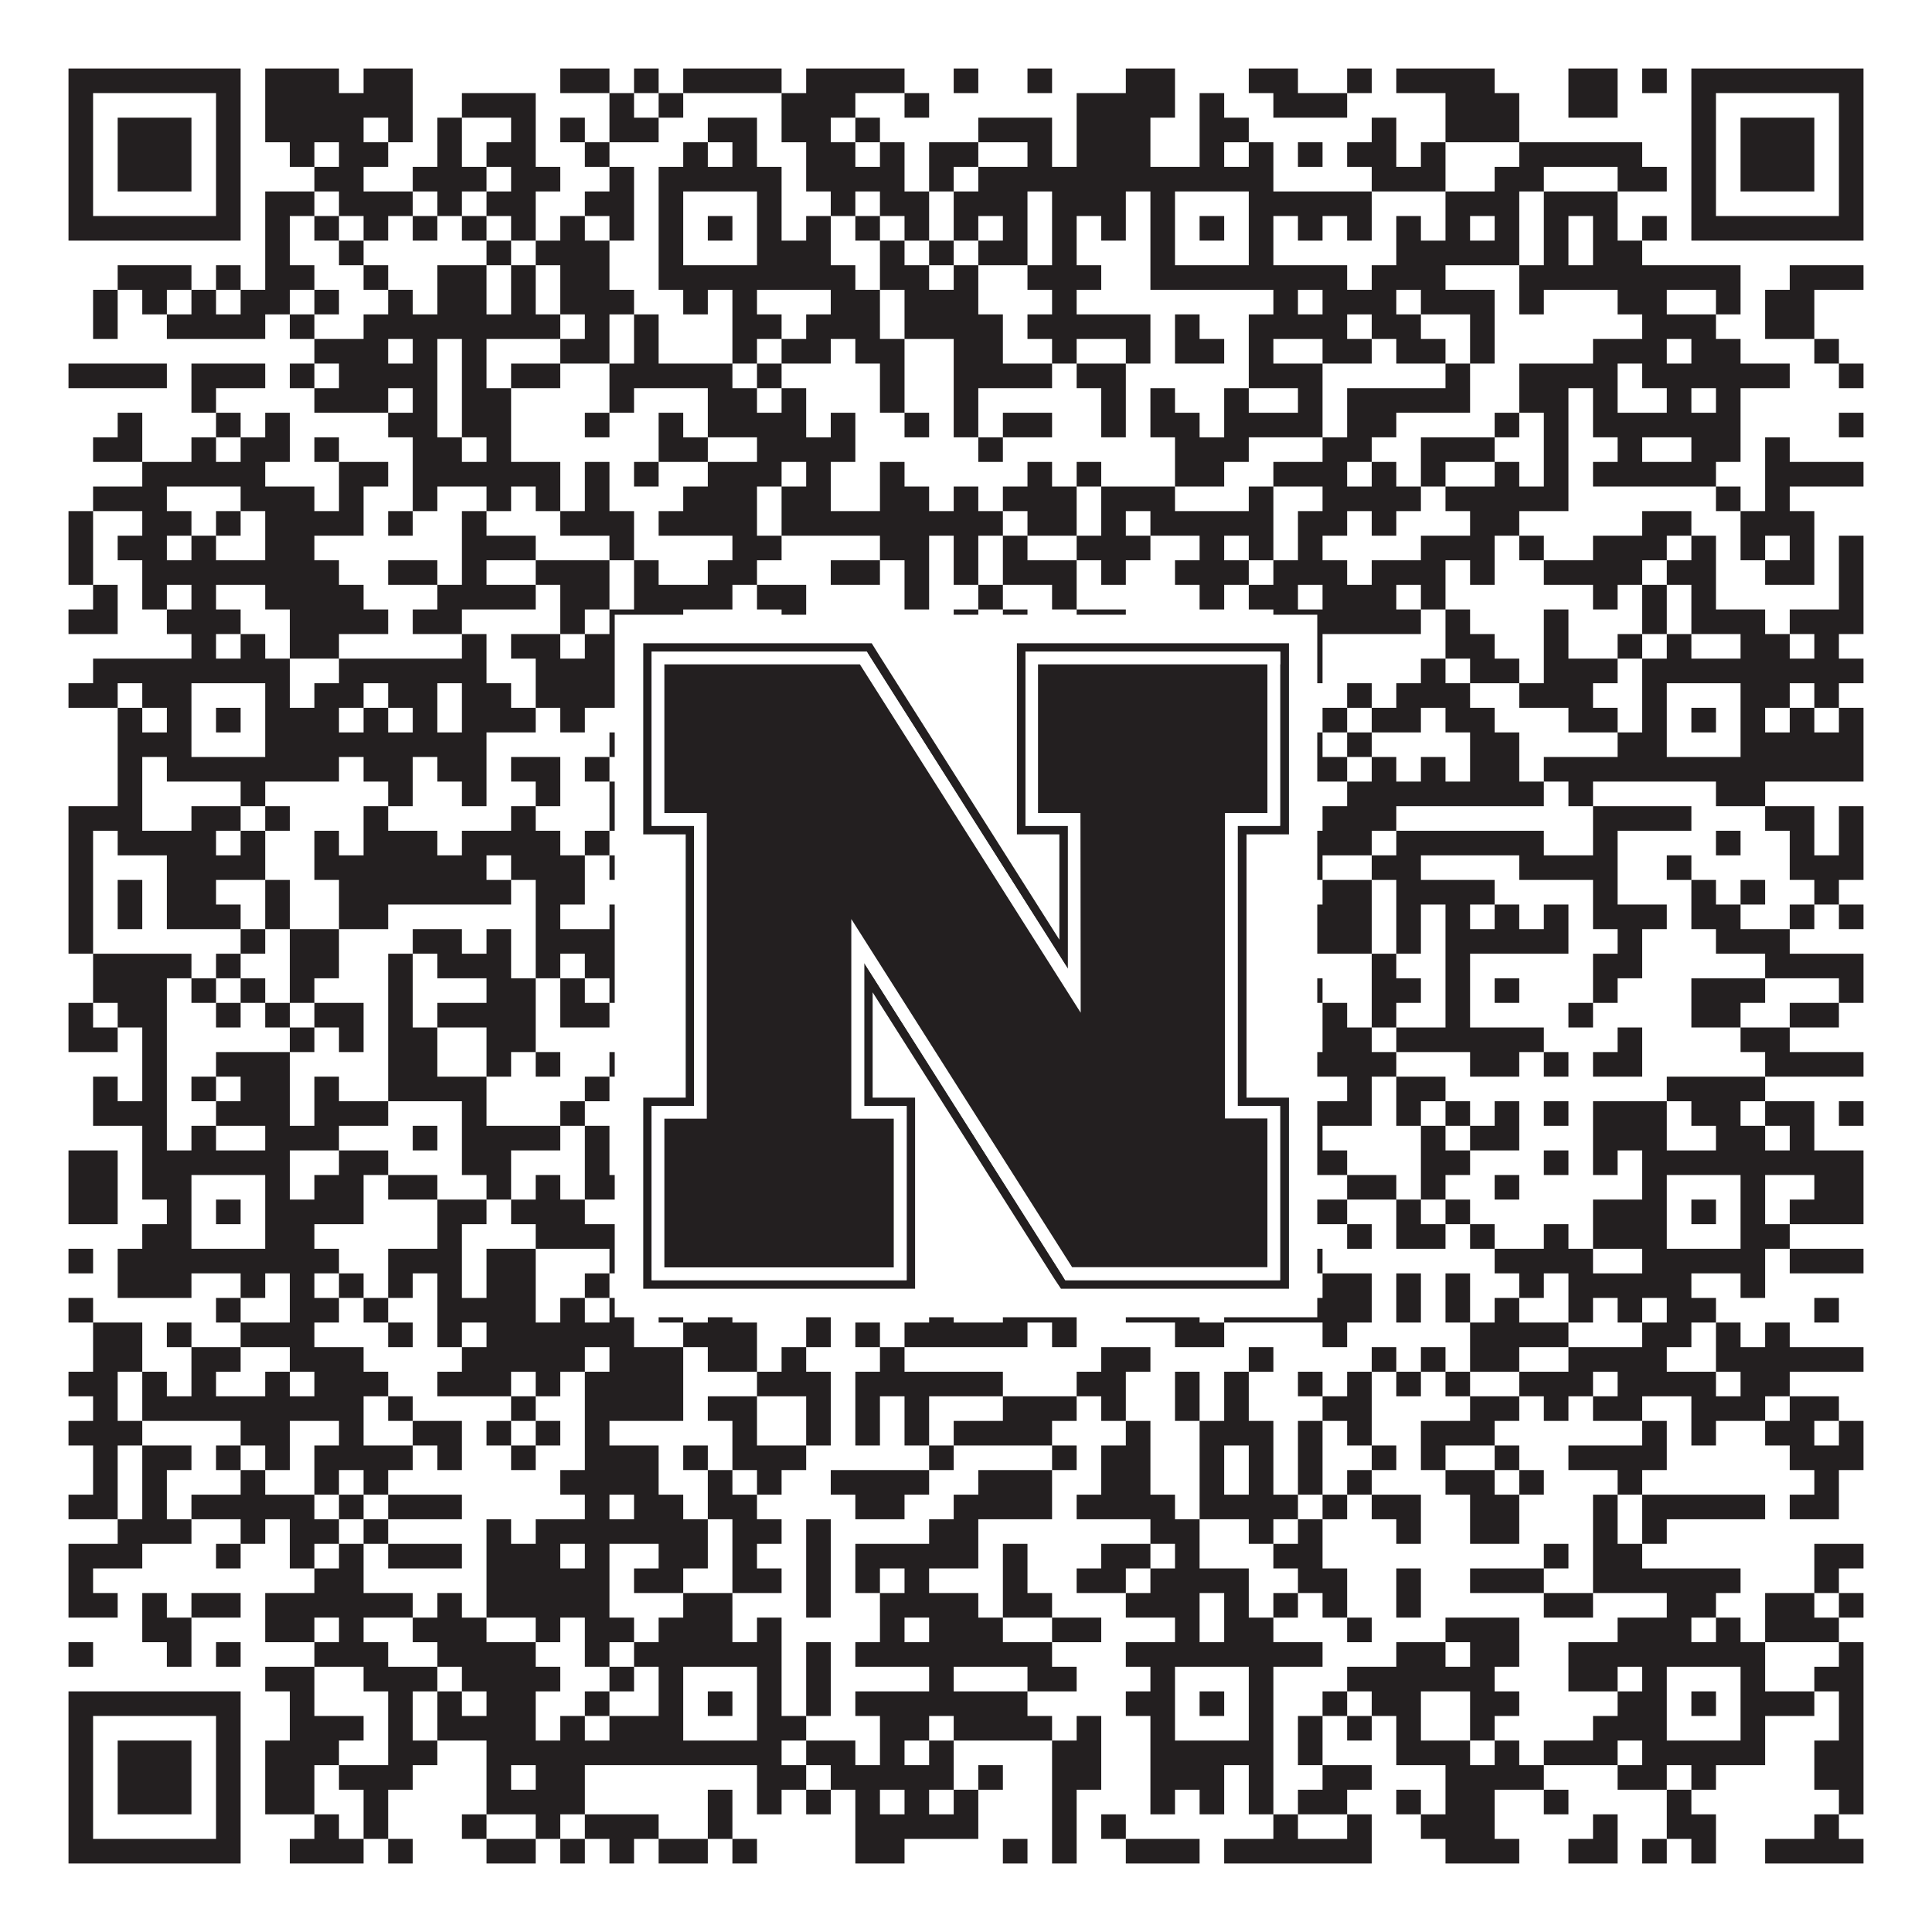 <?xml version="1.0"?>
<svg xmlns="http://www.w3.org/2000/svg" xmlns:xlink="http://www.w3.org/1999/xlink" version="1.1" width="1100px" height="1100px" viewBox="0 0 1100 1100"><rect x="0" y="0" width="1100" height="1100" fill="#ffffff" fill-opacity="1"/><path fill="#231f20" fill-opacity="1" d="M39,39L137,39L137,53L39,53ZM151,39L193,39L193,53L151,53ZM207,39L235,39L235,53L207,53ZM319,39L347,39L347,53L319,53ZM361,39L375,39L375,53L361,53ZM389,39L445,39L445,53L389,53ZM459,39L515,39L515,53L459,53ZM543,39L557,39L557,53L543,53ZM585,39L599,39L599,53L585,53ZM641,39L669,39L669,53L641,53ZM711,39L739,39L739,53L711,53ZM767,39L781,39L781,53L767,53ZM795,39L851,39L851,53L795,53ZM893,39L921,39L921,53L893,53ZM935,39L949,39L949,53L935,53ZM963,39L1061,39L1061,53L963,53ZM39,53L53,53L53,67L39,67ZM123,53L137,53L137,67L123,67ZM151,53L235,53L235,67L151,67ZM263,53L305,53L305,67L263,67ZM347,53L361,53L361,67L347,67ZM375,53L389,53L389,67L375,67ZM445,53L487,53L487,67L445,67ZM515,53L529,53L529,67L515,67ZM613,53L669,53L669,67L613,67ZM683,53L697,53L697,67L683,67ZM725,53L767,53L767,67L725,67ZM823,53L865,53L865,67L823,67ZM893,53L921,53L921,67L893,67ZM963,53L977,53L977,67L963,67ZM1047,53L1061,53L1061,67L1047,67ZM39,67L53,67L53,81L39,81ZM67,67L109,67L109,81L67,81ZM123,67L137,67L137,81L123,81ZM151,67L207,67L207,81L151,81ZM221,67L235,67L235,81L221,81ZM249,67L263,67L263,81L249,81ZM291,67L305,67L305,81L291,81ZM319,67L333,67L333,81L319,81ZM347,67L375,67L375,81L347,81ZM403,67L431,67L431,81L403,81ZM445,67L473,67L473,81L445,81ZM487,67L501,67L501,81L487,81ZM557,67L599,67L599,81L557,81ZM613,67L655,67L655,81L613,81ZM683,67L711,67L711,81L683,81ZM781,67L795,67L795,81L781,81ZM823,67L865,67L865,81L823,81ZM963,67L977,67L977,81L963,81ZM991,67L1033,67L1033,81L991,81ZM1047,67L1061,67L1061,81L1047,81ZM39,81L53,81L53,95L39,95ZM67,81L109,81L109,95L67,95ZM123,81L137,81L137,95L123,95ZM165,81L179,81L179,95L165,95ZM193,81L221,81L221,95L193,95ZM249,81L263,81L263,95L249,95ZM277,81L305,81L305,95L277,95ZM333,81L347,81L347,95L333,95ZM389,81L403,81L403,95L389,95ZM417,81L431,81L431,95L417,95ZM459,81L487,81L487,95L459,95ZM501,81L515,81L515,95L501,95ZM529,81L557,81L557,95L529,95ZM585,81L599,81L599,95L585,95ZM613,81L655,81L655,95L613,95ZM683,81L697,81L697,95L683,95ZM711,81L725,81L725,95L711,95ZM739,81L753,81L753,95L739,95ZM767,81L795,81L795,95L767,95ZM809,81L823,81L823,95L809,95ZM865,81L935,81L935,95L865,95ZM963,81L977,81L977,95L963,95ZM991,81L1033,81L1033,95L991,95ZM1047,81L1061,81L1061,95L1047,95ZM39,95L53,95L53,109L39,109ZM67,95L109,95L109,109L67,109ZM123,95L137,95L137,109L123,109ZM179,95L207,95L207,109L179,109ZM235,95L277,95L277,109L235,109ZM291,95L319,95L319,109L291,109ZM347,95L361,95L361,109L347,109ZM375,95L445,95L445,109L375,109ZM459,95L515,95L515,109L459,109ZM529,95L543,95L543,109L529,109ZM557,95L725,95L725,109L557,109ZM781,95L823,95L823,109L781,109ZM851,95L879,95L879,109L851,109ZM921,95L949,95L949,109L921,109ZM963,95L977,95L977,109L963,109ZM991,95L1033,95L1033,109L991,109ZM1047,95L1061,95L1061,109L1047,109ZM39,109L53,109L53,123L39,123ZM123,109L137,109L137,123L123,123ZM151,109L179,109L179,123L151,123ZM193,109L235,109L235,123L193,123ZM249,109L263,109L263,123L249,123ZM277,109L305,109L305,123L277,123ZM333,109L361,109L361,123L333,123ZM375,109L389,109L389,123L375,123ZM431,109L445,109L445,123L431,123ZM473,109L487,109L487,123L473,123ZM501,109L529,109L529,123L501,123ZM543,109L585,109L585,123L543,123ZM599,109L641,109L641,123L599,123ZM655,109L669,109L669,123L655,123ZM711,109L781,109L781,123L711,123ZM823,109L865,109L865,123L823,123ZM879,109L921,109L921,123L879,123ZM963,109L977,109L977,123L963,123ZM1047,109L1061,109L1061,123L1047,123ZM39,123L137,123L137,137L39,137ZM151,123L165,123L165,137L151,137ZM179,123L193,123L193,137L179,137ZM207,123L221,123L221,137L207,137ZM235,123L249,123L249,137L235,137ZM263,123L277,123L277,137L263,137ZM291,123L305,123L305,137L291,137ZM319,123L333,123L333,137L319,137ZM347,123L361,123L361,137L347,137ZM375,123L389,123L389,137L375,137ZM403,123L417,123L417,137L403,137ZM431,123L445,123L445,137L431,137ZM459,123L473,123L473,137L459,137ZM487,123L501,123L501,137L487,137ZM515,123L529,123L529,137L515,137ZM543,123L557,123L557,137L543,137ZM571,123L585,123L585,137L571,137ZM599,123L613,123L613,137L599,137ZM627,123L641,123L641,137L627,137ZM655,123L669,123L669,137L655,137ZM683,123L697,123L697,137L683,137ZM711,123L725,123L725,137L711,137ZM739,123L753,123L753,137L739,137ZM767,123L781,123L781,137L767,137ZM795,123L809,123L809,137L795,137ZM823,123L837,123L837,137L823,137ZM851,123L865,123L865,137L851,137ZM879,123L893,123L893,137L879,137ZM907,123L921,123L921,137L907,137ZM935,123L949,123L949,137L935,137ZM963,123L1061,123L1061,137L963,137ZM151,137L165,137L165,151L151,151ZM193,137L207,137L207,151L193,151ZM277,137L291,137L291,151L277,151ZM305,137L347,137L347,151L305,151ZM375,137L389,137L389,151L375,151ZM431,137L473,137L473,151L431,151ZM501,137L515,137L515,151L501,151ZM529,137L543,137L543,151L529,151ZM557,137L585,137L585,151L557,151ZM599,137L613,137L613,151L599,151ZM655,137L669,137L669,151L655,151ZM711,137L725,137L725,151L711,151ZM795,137L865,137L865,151L795,151ZM879,137L893,137L893,151L879,151ZM907,137L935,137L935,151L907,151ZM67,151L109,151L109,165L67,165ZM123,151L137,151L137,165L123,165ZM151,151L179,151L179,165L151,165ZM207,151L221,151L221,165L207,165ZM249,151L277,151L277,165L249,165ZM291,151L305,151L305,165L291,165ZM319,151L347,151L347,165L319,165ZM375,151L487,151L487,165L375,165ZM501,151L529,151L529,165L501,165ZM543,151L557,151L557,165L543,165ZM585,151L627,151L627,165L585,165ZM655,151L767,151L767,165L655,165ZM781,151L823,151L823,165L781,165ZM865,151L991,151L991,165L865,165ZM1019,151L1061,151L1061,165L1019,165ZM53,165L67,165L67,179L53,179ZM81,165L95,165L95,179L81,179ZM109,165L123,165L123,179L109,179ZM137,165L165,165L165,179L137,179ZM179,165L193,165L193,179L179,179ZM221,165L235,165L235,179L221,179ZM249,165L277,165L277,179L249,179ZM291,165L305,165L305,179L291,179ZM319,165L361,165L361,179L319,179ZM389,165L403,165L403,179L389,179ZM417,165L431,165L431,179L417,179ZM473,165L501,165L501,179L473,179ZM515,165L557,165L557,179L515,179ZM599,165L613,165L613,179L599,179ZM725,165L739,165L739,179L725,179ZM753,165L795,165L795,179L753,179ZM809,165L851,165L851,179L809,179ZM865,165L879,165L879,179L865,179ZM921,165L949,165L949,179L921,179ZM977,165L991,165L991,179L977,179ZM1005,165L1033,165L1033,179L1005,179ZM53,179L67,179L67,193L53,193ZM95,179L151,179L151,193L95,193ZM165,179L179,179L179,193L165,193ZM207,179L319,179L319,193L207,193ZM333,179L347,179L347,193L333,193ZM361,179L375,179L375,193L361,193ZM417,179L445,179L445,193L417,193ZM459,179L501,179L501,193L459,193ZM515,179L571,179L571,193L515,193ZM585,179L655,179L655,193L585,193ZM669,179L683,179L683,193L669,193ZM711,179L767,179L767,193L711,193ZM781,179L809,179L809,193L781,193ZM837,179L851,179L851,193L837,193ZM935,179L977,179L977,193L935,193ZM1005,179L1033,179L1033,193L1005,193ZM179,193L221,193L221,207L179,207ZM235,193L249,193L249,207L235,207ZM263,193L277,193L277,207L263,207ZM319,193L347,193L347,207L319,207ZM361,193L375,193L375,207L361,207ZM417,193L431,193L431,207L417,207ZM445,193L473,193L473,207L445,207ZM487,193L515,193L515,207L487,207ZM543,193L571,193L571,207L543,207ZM599,193L613,193L613,207L599,207ZM641,193L655,193L655,207L641,207ZM669,193L697,193L697,207L669,207ZM711,193L725,193L725,207L711,207ZM753,193L781,193L781,207L753,207ZM795,193L823,193L823,207L795,207ZM837,193L851,193L851,207L837,207ZM907,193L949,193L949,207L907,207ZM963,193L991,193L991,207L963,207ZM1033,193L1047,193L1047,207L1033,207ZM39,207L95,207L95,221L39,221ZM109,207L151,207L151,221L109,221ZM165,207L179,207L179,221L165,221ZM193,207L249,207L249,221L193,221ZM263,207L277,207L277,221L263,221ZM291,207L319,207L319,221L291,221ZM347,207L417,207L417,221L347,221ZM431,207L445,207L445,221L431,221ZM501,207L515,207L515,221L501,221ZM543,207L599,207L599,221L543,221ZM613,207L641,207L641,221L613,221ZM711,207L753,207L753,221L711,221ZM823,207L837,207L837,221L823,221ZM865,207L921,207L921,221L865,221ZM935,207L1019,207L1019,221L935,221ZM1047,207L1061,207L1061,221L1047,221ZM109,221L123,221L123,235L109,235ZM179,221L221,221L221,235L179,235ZM235,221L249,221L249,235L235,235ZM263,221L291,221L291,235L263,235ZM347,221L361,221L361,235L347,235ZM403,221L431,221L431,235L403,235ZM445,221L459,221L459,235L445,235ZM501,221L515,221L515,235L501,235ZM543,221L557,221L557,235L543,235ZM627,221L641,221L641,235L627,235ZM655,221L669,221L669,235L655,235ZM697,221L711,221L711,235L697,235ZM739,221L753,221L753,235L739,235ZM767,221L837,221L837,235L767,235ZM865,221L893,221L893,235L865,235ZM907,221L921,221L921,235L907,235ZM949,221L963,221L963,235L949,235ZM977,221L991,221L991,235L977,235ZM67,235L81,235L81,249L67,249ZM123,235L137,235L137,249L123,249ZM151,235L165,235L165,249L151,249ZM221,235L249,235L249,249L221,249ZM263,235L291,235L291,249L263,249ZM333,235L347,235L347,249L333,249ZM375,235L389,235L389,249L375,249ZM403,235L459,235L459,249L403,249ZM473,235L487,235L487,249L473,249ZM515,235L529,235L529,249L515,249ZM543,235L557,235L557,249L543,249ZM571,235L599,235L599,249L571,249ZM627,235L641,235L641,249L627,249ZM655,235L683,235L683,249L655,249ZM697,235L753,235L753,249L697,249ZM767,235L795,235L795,249L767,249ZM851,235L865,235L865,249L851,249ZM879,235L893,235L893,249L879,249ZM907,235L991,235L991,249L907,249ZM1047,235L1061,235L1061,249L1047,249ZM53,249L81,249L81,263L53,263ZM109,249L123,249L123,263L109,263ZM137,249L165,249L165,263L137,263ZM179,249L193,249L193,263L179,263ZM235,249L263,249L263,263L235,263ZM277,249L291,249L291,263L277,263ZM375,249L403,249L403,263L375,263ZM431,249L487,249L487,263L431,263ZM557,249L571,249L571,263L557,263ZM669,249L711,249L711,263L669,263ZM753,249L781,249L781,263L753,263ZM809,249L851,249L851,263L809,263ZM879,249L893,249L893,263L879,263ZM921,249L935,249L935,263L921,263ZM963,249L991,249L991,263L963,263ZM1005,249L1019,249L1019,263L1005,263ZM81,263L151,263L151,277L81,277ZM193,263L221,263L221,277L193,277ZM235,263L319,263L319,277L235,277ZM333,263L347,263L347,277L333,277ZM361,263L375,263L375,277L361,277ZM403,263L445,263L445,277L403,277ZM459,263L473,263L473,277L459,277ZM501,263L515,263L515,277L501,277ZM585,263L599,263L599,277L585,277ZM613,263L627,263L627,277L613,277ZM669,263L697,263L697,277L669,277ZM725,263L767,263L767,277L725,277ZM781,263L795,263L795,277L781,277ZM809,263L823,263L823,277L809,277ZM851,263L865,263L865,277L851,277ZM879,263L893,263L893,277L879,277ZM907,263L977,263L977,277L907,277ZM1005,263L1061,263L1061,277L1005,277ZM53,277L95,277L95,291L53,291ZM137,277L179,277L179,291L137,291ZM193,277L207,277L207,291L193,291ZM235,277L249,277L249,291L235,291ZM277,277L291,277L291,291L277,291ZM305,277L319,277L319,291L305,291ZM333,277L347,277L347,291L333,291ZM389,277L431,277L431,291L389,291ZM445,277L473,277L473,291L445,291ZM501,277L529,277L529,291L501,291ZM543,277L557,277L557,291L543,291ZM571,277L613,277L613,291L571,291ZM627,277L669,277L669,291L627,291ZM711,277L725,277L725,291L711,291ZM753,277L809,277L809,291L753,291ZM823,277L893,277L893,291L823,291ZM977,277L991,277L991,291L977,291ZM1005,277L1019,277L1019,291L1005,291ZM39,291L53,291L53,305L39,305ZM81,291L109,291L109,305L81,305ZM123,291L137,291L137,305L123,305ZM151,291L207,291L207,305L151,305ZM221,291L235,291L235,305L221,305ZM263,291L277,291L277,305L263,305ZM319,291L361,291L361,305L319,305ZM375,291L431,291L431,305L375,305ZM445,291L571,291L571,305L445,305ZM585,291L613,291L613,305L585,305ZM627,291L641,291L641,305L627,305ZM655,291L725,291L725,305L655,305ZM739,291L767,291L767,305L739,305ZM781,291L795,291L795,305L781,305ZM837,291L865,291L865,305L837,305ZM935,291L963,291L963,305L935,305ZM991,291L1033,291L1033,305L991,305ZM39,305L53,305L53,319L39,319ZM67,305L95,305L95,319L67,319ZM109,305L123,305L123,319L109,319ZM151,305L179,305L179,319L151,319ZM263,305L305,305L305,319L263,319ZM347,305L361,305L361,319L347,319ZM417,305L445,305L445,319L417,319ZM501,305L529,305L529,319L501,319ZM543,305L557,305L557,319L543,319ZM571,305L585,305L585,319L571,319ZM613,305L655,305L655,319L613,319ZM683,305L697,305L697,319L683,319ZM711,305L725,305L725,319L711,319ZM739,305L753,305L753,319L739,319ZM809,305L851,305L851,319L809,319ZM865,305L879,305L879,319L865,319ZM907,305L949,305L949,319L907,319ZM963,305L977,305L977,319L963,319ZM991,305L1005,305L1005,319L991,319ZM1019,305L1033,305L1033,319L1019,319ZM1047,305L1061,305L1061,319L1047,319ZM39,319L53,319L53,333L39,333ZM81,319L193,319L193,333L81,333ZM221,319L249,319L249,333L221,333ZM263,319L277,319L277,333L263,333ZM305,319L347,319L347,333L305,333ZM361,319L375,319L375,333L361,333ZM403,319L431,319L431,333L403,333ZM473,319L501,319L501,333L473,333ZM515,319L529,319L529,333L515,333ZM543,319L557,319L557,333L543,333ZM571,319L613,319L613,333L571,333ZM627,319L641,319L641,333L627,333ZM669,319L711,319L711,333L669,333ZM725,319L767,319L767,333L725,333ZM781,319L823,319L823,333L781,333ZM837,319L851,319L851,333L837,333ZM879,319L935,319L935,333L879,333ZM949,319L977,319L977,333L949,333ZM1005,319L1033,319L1033,333L1005,333ZM1047,319L1061,319L1061,333L1047,333ZM53,333L67,333L67,347L53,347ZM81,333L95,333L95,347L81,347ZM109,333L123,333L123,347L109,347ZM151,333L207,333L207,347L151,347ZM249,333L305,333L305,347L249,347ZM319,333L347,333L347,347L319,347ZM361,333L417,333L417,347L361,347ZM431,333L459,333L459,347L431,347ZM515,333L529,333L529,347L515,347ZM557,333L571,333L571,347L557,347ZM599,333L613,333L613,347L599,347ZM683,333L697,333L697,347L683,347ZM711,333L739,333L739,347L711,347ZM753,333L795,333L795,347L753,347ZM809,333L823,333L823,347L809,347ZM907,333L921,333L921,347L907,347ZM935,333L949,333L949,347L935,347ZM963,333L977,333L977,347L963,347ZM1047,333L1061,333L1061,347L1047,347ZM39,347L67,347L67,361L39,361ZM95,347L137,347L137,361L95,361ZM165,347L221,347L221,361L165,361ZM235,347L263,347L263,361L235,361ZM319,347L333,347L333,361L319,361ZM347,347L389,347L389,361L347,361ZM445,347L459,347L459,361L445,361ZM543,347L557,347L557,361L543,361ZM571,347L585,347L585,361L571,361ZM613,347L641,347L641,361L613,361ZM725,347L809,347L809,361L725,361ZM823,347L837,347L837,361L823,361ZM879,347L893,347L893,361L879,361ZM935,347L949,347L949,361L935,361ZM963,347L1005,347L1005,361L963,361ZM1019,347L1061,347L1061,361L1019,361ZM109,361L123,361L123,375L109,375ZM137,361L151,361L151,375L137,375ZM165,361L193,361L193,375L165,375ZM263,361L277,361L277,375L263,375ZM291,361L319,361L319,375L291,375ZM333,361L375,361L375,375L333,375ZM389,361L403,361L403,375L389,375ZM417,361L445,361L445,375L417,375ZM473,361L515,361L515,375L473,375ZM529,361L557,361L557,375L529,375ZM585,361L599,361L599,375L585,375ZM641,361L683,361L683,375L641,375ZM739,361L753,361L753,375L739,375ZM823,361L851,361L851,375L823,375ZM879,361L893,361L893,375L879,375ZM921,361L935,361L935,375L921,375ZM949,361L963,361L963,375L949,375ZM991,361L1019,361L1019,375L991,375ZM1033,361L1047,361L1047,375L1033,375ZM53,375L165,375L165,389L53,389ZM193,375L277,375L277,389L193,389ZM305,375L459,375L459,389L305,389ZM501,375L515,375L515,389L501,389ZM599,375L753,375L753,389L599,389ZM809,375L823,375L823,389L809,389ZM837,375L865,375L865,389L837,389ZM879,375L921,375L921,389L879,389ZM935,375L1061,375L1061,389L935,389ZM39,389L67,389L67,403L39,403ZM81,389L109,389L109,403L81,403ZM151,389L165,389L165,403L151,403ZM179,389L207,389L207,403L179,403ZM221,389L249,389L249,403L221,403ZM263,389L291,389L291,403L263,403ZM305,389L389,389L389,403L305,403ZM431,389L445,389L445,403L431,403ZM473,389L515,389L515,403L473,403ZM529,389L627,389L627,403L529,403ZM641,389L669,389L669,403L641,403ZM711,389L739,389L739,403L711,403ZM767,389L781,389L781,403L767,403ZM795,389L837,389L837,403L795,403ZM865,389L907,389L907,403L865,403ZM935,389L949,389L949,403L935,403ZM991,389L1019,389L1019,403L991,403ZM1033,389L1047,389L1047,403L1033,403ZM67,403L81,403L81,417L67,417ZM95,403L109,403L109,417L95,417ZM123,403L137,403L137,417L123,417ZM151,403L193,403L193,417L151,417ZM207,403L221,403L221,417L207,417ZM235,403L249,403L249,417L235,417ZM263,403L305,403L305,417L263,417ZM319,403L333,403L333,417L319,417ZM361,403L389,403L389,417L361,417ZM403,403L417,403L417,417L403,417ZM431,403L473,403L473,417L431,417ZM487,403L501,403L501,417L487,417ZM515,403L543,403L543,417L515,417ZM585,403L641,403L641,417L585,417ZM655,403L669,403L669,417L655,417ZM683,403L697,403L697,417L683,417ZM711,403L725,403L725,417L711,417ZM753,403L767,403L767,417L753,417ZM781,403L809,403L809,417L781,417ZM823,403L851,403L851,417L823,417ZM893,403L921,403L921,417L893,417ZM935,403L949,403L949,417L935,417ZM963,403L977,403L977,417L963,417ZM991,403L1005,403L1005,417L991,417ZM1019,403L1033,403L1033,417L1019,417ZM1047,403L1061,403L1061,417L1047,417ZM67,417L109,417L109,431L67,431ZM151,417L277,417L277,431L151,431ZM347,417L361,417L361,431L347,431ZM375,417L389,417L389,431L375,431ZM431,417L445,417L445,431L431,431ZM487,417L501,417L501,431L487,431ZM571,417L613,417L613,431L571,431ZM641,417L669,417L669,431L641,431ZM711,417L725,417L725,431L711,431ZM739,417L753,417L753,431L739,431ZM767,417L781,417L781,431L767,431ZM837,417L865,417L865,431L837,431ZM921,417L949,417L949,431L921,431ZM991,417L1061,417L1061,431L991,431ZM67,431L81,431L81,445L67,445ZM95,431L193,431L193,445L95,445ZM207,431L235,431L235,445L207,445ZM249,431L277,431L277,445L249,445ZM291,431L319,431L319,445L291,445ZM333,431L347,431L347,445L333,445ZM361,431L445,431L445,445L361,445ZM529,431L557,431L557,445L529,445ZM585,431L641,431L641,445L585,445ZM655,431L725,431L725,445L655,445ZM739,431L767,431L767,445L739,445ZM781,431L795,431L795,445L781,445ZM809,431L823,431L823,445L809,445ZM837,431L865,431L865,445L837,445ZM879,431L1061,431L1061,445L879,445ZM67,445L81,445L81,459L67,459ZM137,445L151,445L151,459L137,459ZM221,445L235,445L235,459L221,459ZM263,445L277,445L277,459L263,459ZM305,445L319,445L319,459L305,459ZM347,445L361,445L361,459L347,459ZM389,445L417,445L417,459L389,459ZM459,445L487,445L487,459L459,459ZM501,445L515,445L515,459L501,459ZM543,445L557,445L557,459L543,459ZM571,445L585,445L585,459L571,459ZM613,445L627,445L627,459L613,459ZM655,445L683,445L683,459L655,459ZM697,445L725,445L725,459L697,459ZM767,445L879,445L879,459L767,459ZM893,445L907,445L907,459L893,459ZM977,445L1005,445L1005,459L977,459ZM39,459L81,459L81,473L39,473ZM109,459L137,459L137,473L109,473ZM151,459L165,459L165,473L151,473ZM207,459L221,459L221,473L207,473ZM291,459L305,459L305,473L291,473ZM347,459L361,459L361,473L347,473ZM403,459L417,459L417,473L403,473ZM445,459L459,459L459,473L445,473ZM501,459L515,459L515,473L501,473ZM557,459L627,459L627,473L557,473ZM641,459L655,459L655,473L641,473ZM669,459L725,459L725,473L669,473ZM753,459L795,459L795,473L753,473ZM907,459L963,459L963,473L907,473ZM1005,459L1033,459L1033,473L1005,473ZM1047,459L1061,459L1061,473L1047,473ZM39,473L53,473L53,487L39,487ZM67,473L123,473L123,487L67,487ZM137,473L151,473L151,487L137,487ZM179,473L193,473L193,487L179,487ZM207,473L249,473L249,487L207,487ZM263,473L319,473L319,487L263,487ZM333,473L347,473L347,487L333,487ZM361,473L375,473L375,487L361,487ZM389,473L445,473L445,487L389,487ZM459,473L515,473L515,487L459,487ZM543,473L571,473L571,487L543,487ZM641,473L655,473L655,487L641,487ZM669,473L683,473L683,487L669,487ZM697,473L725,473L725,487L697,487ZM739,473L781,473L781,487L739,487ZM795,473L879,473L879,487L795,487ZM907,473L921,473L921,487L907,487ZM977,473L991,473L991,487L977,487ZM1019,473L1033,473L1033,487L1019,487ZM1047,473L1061,473L1061,487L1047,487ZM39,487L53,487L53,501L39,501ZM95,487L151,487L151,501L95,501ZM179,487L277,487L277,501L179,501ZM291,487L333,487L333,501L291,501ZM347,487L375,487L375,501L347,501ZM403,487L417,487L417,501L403,501ZM445,487L459,487L459,501L445,501ZM487,487L529,487L529,501L487,501ZM543,487L571,487L571,501L543,501ZM585,487L599,487L599,501L585,501ZM613,487L627,487L627,501L613,501ZM641,487L669,487L669,501L641,501ZM711,487L725,487L725,501L711,501ZM739,487L753,487L753,501L739,501ZM781,487L809,487L809,501L781,501ZM865,487L921,487L921,501L865,501ZM949,487L963,487L963,501L949,501ZM1019,487L1061,487L1061,501L1019,501ZM39,501L53,501L53,515L39,515ZM67,501L81,501L81,515L67,515ZM95,501L123,501L123,515L95,515ZM151,501L165,501L165,515L151,515ZM193,501L291,501L291,515L193,515ZM305,501L333,501L333,515L305,515ZM361,501L375,501L375,515L361,515ZM403,501L417,501L417,515L403,515ZM445,501L459,501L459,515L445,515ZM487,501L501,501L501,515L487,515ZM529,501L543,501L543,515L529,515ZM571,501L613,501L613,515L571,515ZM641,501L655,501L655,515L641,515ZM697,501L725,501L725,515L697,515ZM753,501L781,501L781,515L753,515ZM795,501L851,501L851,515L795,515ZM907,501L921,501L921,515L907,515ZM963,501L977,501L977,515L963,515ZM991,501L1005,501L1005,515L991,515ZM1033,501L1047,501L1047,515L1033,515ZM39,515L53,515L53,529L39,529ZM67,515L81,515L81,529L67,529ZM95,515L137,515L137,529L95,529ZM151,515L165,515L165,529L151,529ZM193,515L221,515L221,529L193,529ZM305,515L319,515L319,529L305,529ZM347,515L361,515L361,529L347,529ZM375,515L403,515L403,529L375,529ZM417,515L445,515L445,529L417,529ZM473,515L487,515L487,529L473,529ZM515,515L543,515L543,529L515,529ZM557,515L613,515L613,529L557,529ZM641,515L655,515L655,529L641,529ZM697,515L725,515L725,529L697,529ZM739,515L781,515L781,529L739,529ZM795,515L809,515L809,529L795,529ZM823,515L837,515L837,529L823,529ZM851,515L865,515L865,529L851,529ZM879,515L893,515L893,529L879,529ZM907,515L949,515L949,529L907,529ZM963,515L991,515L991,529L963,529ZM1019,515L1033,515L1033,529L1019,529ZM1047,515L1061,515L1061,529L1047,529ZM39,529L53,529L53,543L39,543ZM137,529L151,529L151,543L137,543ZM165,529L193,529L193,543L165,543ZM235,529L263,529L263,543L235,543ZM277,529L291,529L291,543L277,543ZM305,529L403,529L403,543L305,543ZM417,529L445,529L445,543L417,543ZM459,529L473,529L473,543L459,543ZM501,529L515,529L515,543L501,543ZM529,529L557,529L557,543L529,543ZM599,529L627,529L627,543L599,543ZM641,529L655,529L655,543L641,543ZM683,529L725,529L725,543L683,543ZM739,529L781,529L781,543L739,543ZM795,529L809,529L809,543L795,543ZM823,529L893,529L893,543L823,543ZM921,529L935,529L935,543L921,543ZM977,529L1019,529L1019,543L977,543ZM53,543L109,543L109,557L53,557ZM123,543L137,543L137,557L123,557ZM165,543L193,543L193,557L165,557ZM221,543L235,543L235,557L221,557ZM249,543L291,543L291,557L249,557ZM305,543L319,543L319,557L305,557ZM333,543L361,543L361,557L333,557ZM389,543L403,543L403,557L389,557ZM431,543L501,543L501,557L431,557ZM529,543L543,543L543,557L529,557ZM585,543L641,543L641,557L585,557ZM669,543L683,543L683,557L669,557ZM711,543L739,543L739,557L711,557ZM781,543L795,543L795,557L781,557ZM823,543L837,543L837,557L823,557ZM907,543L935,543L935,557L907,557ZM1005,543L1061,543L1061,557L1005,557ZM53,557L95,557L95,571L53,571ZM109,557L123,557L123,571L109,571ZM137,557L151,557L151,571L137,571ZM165,557L179,557L179,571L165,571ZM221,557L235,557L235,571L221,571ZM277,557L305,557L305,571L277,571ZM319,557L333,557L333,571L319,571ZM347,557L361,557L361,571L347,571ZM375,557L389,557L389,571L375,571ZM403,557L431,557L431,571L403,571ZM445,557L459,557L459,571L445,571ZM473,557L501,557L501,571L473,571ZM529,557L557,557L557,571L529,571ZM571,557L655,557L655,571L571,571ZM697,557L711,557L711,571L697,571ZM725,557L753,557L753,571L725,571ZM781,557L809,557L809,571L781,571ZM823,557L837,557L837,571L823,571ZM851,557L865,557L865,571L851,571ZM907,557L921,557L921,571L907,571ZM963,557L1005,557L1005,571L963,571ZM1047,557L1061,557L1061,571L1047,571ZM39,571L53,571L53,585L39,585ZM67,571L95,571L95,585L67,585ZM123,571L137,571L137,585L123,585ZM151,571L165,571L165,585L151,585ZM179,571L207,571L207,585L179,585ZM221,571L235,571L235,585L221,585ZM249,571L305,571L305,585L249,585ZM319,571L347,571L347,585L319,585ZM361,571L403,571L403,585L361,585ZM431,571L459,571L459,585L431,585ZM473,571L487,571L487,585L473,585ZM515,571L529,571L529,585L515,585ZM543,571L599,571L599,585L543,585ZM627,571L641,571L641,585L627,585ZM655,571L669,571L669,585L655,585ZM683,571L711,571L711,585L683,585ZM725,571L739,571L739,585L725,585ZM753,571L767,571L767,585L753,585ZM781,571L795,571L795,585L781,585ZM823,571L837,571L837,585L823,585ZM893,571L907,571L907,585L893,585ZM963,571L991,571L991,585L963,585ZM1019,571L1047,571L1047,585L1019,585ZM39,585L67,585L67,599L39,599ZM81,585L95,585L95,599L81,599ZM165,585L179,585L179,599L165,599ZM193,585L207,585L207,599L193,599ZM221,585L249,585L249,599L221,599ZM277,585L305,585L305,599L277,599ZM361,585L389,585L389,599L361,599ZM403,585L417,585L417,599L403,599ZM431,585L459,585L459,599L431,599ZM473,585L571,585L571,599L473,599ZM641,585L655,585L655,599L641,599ZM683,585L697,585L697,599L683,599ZM753,585L781,585L781,599L753,599ZM795,585L879,585L879,599L795,599ZM921,585L935,585L935,599L921,599ZM991,585L1019,585L1019,599L991,599ZM81,599L95,599L95,613L81,613ZM123,599L165,599L165,613L123,613ZM221,599L249,599L249,613L221,613ZM277,599L291,599L291,613L277,613ZM305,599L319,599L319,613L305,613ZM347,599L361,599L361,613L347,613ZM375,599L389,599L389,613L375,613ZM403,599L431,599L431,613L403,613ZM445,599L473,599L473,613L445,613ZM571,599L599,599L599,613L571,613ZM613,599L627,599L627,613L613,613ZM641,599L683,599L683,613L641,613ZM697,599L795,599L795,613L697,613ZM837,599L865,599L865,613L837,613ZM879,599L893,599L893,613L879,613ZM907,599L935,599L935,613L907,613ZM1005,599L1061,599L1061,613L1005,613ZM53,613L67,613L67,627L53,627ZM81,613L95,613L95,627L81,627ZM109,613L123,613L123,627L109,627ZM137,613L165,613L165,627L137,627ZM179,613L193,613L193,627L179,627ZM221,613L277,613L277,627L221,627ZM333,613L347,613L347,627L333,627ZM403,613L445,613L445,627L403,627ZM459,613L473,613L473,627L459,627ZM487,613L515,613L515,627L487,627ZM529,613L543,613L543,627L529,627ZM585,613L641,613L641,627L585,627ZM655,613L725,613L725,627L655,627ZM767,613L781,613L781,627L767,627ZM795,613L823,613L823,627L795,627ZM949,613L1005,613L1005,627L949,627ZM53,627L95,627L95,641L53,641ZM123,627L165,627L165,641L123,641ZM179,627L221,627L221,641L179,641ZM263,627L277,627L277,641L263,641ZM319,627L333,627L333,641L319,641ZM375,627L389,627L389,641L375,641ZM403,627L417,627L417,641L403,641ZM431,627L487,627L487,641L431,641ZM501,627L543,627L543,641L501,641ZM557,627L571,627L571,641L557,641ZM613,627L655,627L655,641L613,641ZM683,627L725,627L725,641L683,641ZM739,627L781,627L781,641L739,641ZM795,627L809,627L809,641L795,641ZM823,627L837,627L837,641L823,641ZM851,627L865,627L865,641L851,641ZM879,627L893,627L893,641L879,641ZM907,627L949,627L949,641L907,641ZM963,627L991,627L991,641L963,641ZM1005,627L1033,627L1033,641L1005,641ZM1047,627L1061,627L1061,641L1047,641ZM81,641L95,641L95,655L81,655ZM109,641L123,641L123,655L109,655ZM151,641L193,641L193,655L151,655ZM235,641L249,641L249,655L235,655ZM263,641L319,641L319,655L263,655ZM333,641L347,641L347,655L333,655ZM361,641L389,641L389,655L361,655ZM417,641L445,641L445,655L417,655ZM459,641L515,641L515,655L459,655ZM529,641L543,641L543,655L529,655ZM585,641L613,641L613,655L585,655ZM641,641L655,641L655,655L641,655ZM669,641L683,641L683,655L669,655ZM697,641L711,641L711,655L697,655ZM739,641L753,641L753,655L739,655ZM809,641L823,641L823,655L809,655ZM837,641L865,641L865,655L837,655ZM907,641L949,641L949,655L907,655ZM977,641L1005,641L1005,655L977,655ZM1019,641L1033,641L1033,655L1019,655ZM39,655L67,655L67,669L39,669ZM81,655L165,655L165,669L81,669ZM193,655L221,655L221,669L193,669ZM263,655L291,655L291,669L263,669ZM333,655L347,655L347,669L333,669ZM375,655L445,655L445,669L375,669ZM571,655L613,655L613,669L571,669ZM655,655L725,655L725,669L655,669ZM739,655L767,655L767,669L739,669ZM809,655L837,655L837,669L809,669ZM879,655L893,655L893,669L879,669ZM907,655L921,655L921,669L907,669ZM935,655L1061,655L1061,669L935,669ZM39,669L67,669L67,683L39,683ZM81,669L109,669L109,683L81,683ZM151,669L165,669L165,683L151,683ZM179,669L207,669L207,683L179,683ZM221,669L249,669L249,683L221,683ZM277,669L291,669L291,683L277,683ZM305,669L319,669L319,683L305,683ZM333,669L389,669L389,683L333,683ZM431,669L445,669L445,683L431,683ZM459,669L473,669L473,683L459,683ZM487,669L557,669L557,683L487,683ZM571,669L585,669L585,683L571,683ZM627,669L641,669L641,683L627,683ZM655,669L669,669L669,683L655,683ZM711,669L739,669L739,683L711,683ZM767,669L795,669L795,683L767,683ZM809,669L823,669L823,683L809,683ZM851,669L865,669L865,683L851,683ZM935,669L949,669L949,683L935,683ZM991,669L1005,669L1005,683L991,683ZM1033,669L1061,669L1061,683L1033,683ZM39,683L67,683L67,697L39,697ZM95,683L109,683L109,697L95,697ZM123,683L137,683L137,697L123,697ZM151,683L207,683L207,697L151,697ZM249,683L277,683L277,697L249,697ZM291,683L333,683L333,697L291,697ZM361,683L389,683L389,697L361,697ZM403,683L417,683L417,697L403,697ZM431,683L473,683L473,697L431,697ZM487,683L571,683L571,697L487,697ZM585,683L613,683L613,697L585,697ZM641,683L669,683L669,697L641,697ZM683,683L697,683L697,697L683,697ZM711,683L725,683L725,697L711,697ZM739,683L767,683L767,697L739,697ZM795,683L809,683L809,697L795,697ZM823,683L837,683L837,697L823,697ZM907,683L949,683L949,697L907,697ZM963,683L977,683L977,697L963,697ZM991,683L1005,683L1005,697L991,697ZM1019,683L1061,683L1061,697L1019,697ZM81,697L109,697L109,711L81,711ZM151,697L179,697L179,711L151,711ZM249,697L263,697L263,711L249,711ZM305,697L389,697L389,711L305,711ZM431,697L515,697L515,711L431,711ZM529,697L585,697L585,711L529,711ZM627,697L669,697L669,711L627,711ZM711,697L725,697L725,711L711,711ZM767,697L781,697L781,711L767,711ZM795,697L823,697L823,711L795,711ZM837,697L851,697L851,711L837,711ZM879,697L893,697L893,711L879,711ZM907,697L949,697L949,711L907,711ZM991,697L1019,697L1019,711L991,711ZM39,711L53,711L53,725L39,725ZM67,711L193,711L193,725L67,725ZM221,711L263,711L263,725L221,725ZM277,711L305,711L305,725L277,725ZM347,711L445,711L445,725L347,725ZM459,711L515,711L515,725L459,725ZM543,711L627,711L627,725L543,725ZM655,711L725,711L725,725L655,725ZM739,711L753,711L753,725L739,725ZM851,711L907,711L907,725L851,725ZM935,711L1005,711L1005,725L935,725ZM1019,711L1061,711L1061,725L1019,725ZM67,725L109,725L109,739L67,739ZM137,725L151,725L151,739L137,739ZM165,725L179,725L179,739L165,739ZM193,725L207,725L207,739L193,739ZM221,725L235,725L235,739L221,739ZM249,725L263,725L263,739L249,739ZM277,725L305,725L305,739L277,739ZM333,725L347,725L347,739L333,739ZM431,725L445,725L445,739L431,739ZM459,725L473,725L473,739L459,739ZM501,725L515,725L515,739L501,739ZM543,725L571,725L571,739L543,739ZM585,725L627,725L627,739L585,739ZM641,725L669,725L669,739L641,739ZM725,725L739,725L739,739L725,739ZM753,725L781,725L781,739L753,739ZM795,725L809,725L809,739L795,739ZM823,725L837,725L837,739L823,739ZM865,725L879,725L879,739L865,739ZM893,725L963,725L963,739L893,739ZM991,725L1005,725L1005,739L991,739ZM39,739L53,739L53,753L39,753ZM123,739L137,739L137,753L123,753ZM165,739L193,739L193,753L165,753ZM207,739L221,739L221,753L207,753ZM249,739L305,739L305,753L249,753ZM319,739L333,739L333,753L319,753ZM347,739L361,739L361,753L347,753ZM375,739L389,739L389,753L375,753ZM403,739L417,739L417,753L403,753ZM459,739L473,739L473,753L459,753ZM529,739L543,739L543,753L529,753ZM571,739L613,739L613,753L571,753ZM641,739L683,739L683,753L641,753ZM697,739L781,739L781,753L697,753ZM795,739L809,739L809,753L795,753ZM823,739L837,739L837,753L823,753ZM851,739L865,739L865,753L851,753ZM893,739L907,739L907,753L893,753ZM921,739L935,739L935,753L921,753ZM949,739L977,739L977,753L949,753ZM1033,739L1047,739L1047,753L1033,753ZM53,753L81,753L81,767L53,767ZM95,753L109,753L109,767L95,767ZM137,753L179,753L179,767L137,767ZM221,753L235,753L235,767L221,767ZM249,753L263,753L263,767L249,767ZM277,753L361,753L361,767L277,767ZM389,753L431,753L431,767L389,767ZM459,753L473,753L473,767L459,767ZM487,753L501,753L501,767L487,767ZM515,753L585,753L585,767L515,767ZM599,753L613,753L613,767L599,767ZM669,753L697,753L697,767L669,767ZM753,753L767,753L767,767L753,767ZM837,753L893,753L893,767L837,767ZM935,753L963,753L963,767L935,767ZM977,753L991,753L991,767L977,767ZM1005,753L1019,753L1019,767L1005,767ZM53,767L81,767L81,781L53,781ZM109,767L137,767L137,781L109,781ZM165,767L207,767L207,781L165,781ZM263,767L333,767L333,781L263,781ZM347,767L389,767L389,781L347,781ZM403,767L431,767L431,781L403,781ZM445,767L459,767L459,781L445,781ZM501,767L515,767L515,781L501,781ZM627,767L655,767L655,781L627,781ZM711,767L725,767L725,781L711,781ZM781,767L795,767L795,781L781,781ZM809,767L823,767L823,781L809,781ZM837,767L865,767L865,781L837,781ZM893,767L949,767L949,781L893,781ZM977,767L1061,767L1061,781L977,781ZM39,781L67,781L67,795L39,795ZM81,781L95,781L95,795L81,795ZM109,781L123,781L123,795L109,795ZM151,781L165,781L165,795L151,795ZM179,781L221,781L221,795L179,795ZM249,781L291,781L291,795L249,795ZM305,781L319,781L319,795L305,795ZM333,781L389,781L389,795L333,795ZM431,781L473,781L473,795L431,795ZM487,781L571,781L571,795L487,795ZM613,781L641,781L641,795L613,795ZM669,781L683,781L683,795L669,795ZM697,781L711,781L711,795L697,795ZM739,781L753,781L753,795L739,795ZM767,781L781,781L781,795L767,795ZM795,781L809,781L809,795L795,795ZM823,781L837,781L837,795L823,795ZM865,781L907,781L907,795L865,795ZM921,781L977,781L977,795L921,795ZM991,781L1019,781L1019,795L991,795ZM53,795L67,795L67,809L53,809ZM81,795L207,795L207,809L81,809ZM221,795L235,795L235,809L221,809ZM291,795L305,795L305,809L291,809ZM333,795L389,795L389,809L333,809ZM403,795L431,795L431,809L403,809ZM459,795L473,795L473,809L459,809ZM487,795L501,795L501,809L487,809ZM515,795L529,795L529,809L515,809ZM571,795L613,795L613,809L571,809ZM627,795L641,795L641,809L627,809ZM669,795L683,795L683,809L669,809ZM697,795L711,795L711,809L697,809ZM753,795L781,795L781,809L753,809ZM837,795L865,795L865,809L837,809ZM879,795L893,795L893,809L879,809ZM907,795L935,795L935,809L907,809ZM963,795L1005,795L1005,809L963,809ZM1019,795L1047,795L1047,809L1019,809ZM39,809L81,809L81,823L39,823ZM137,809L165,809L165,823L137,823ZM193,809L207,809L207,823L193,823ZM235,809L263,809L263,823L235,823ZM277,809L291,809L291,823L277,823ZM305,809L319,809L319,823L305,823ZM333,809L347,809L347,823L333,823ZM417,809L431,809L431,823L417,823ZM459,809L473,809L473,823L459,823ZM487,809L501,809L501,823L487,823ZM515,809L529,809L529,823L515,823ZM543,809L599,809L599,823L543,823ZM641,809L655,809L655,823L641,823ZM683,809L725,809L725,823L683,823ZM739,809L753,809L753,823L739,823ZM767,809L781,809L781,823L767,823ZM809,809L851,809L851,823L809,823ZM935,809L949,809L949,823L935,823ZM963,809L977,809L977,823L963,823ZM1005,809L1033,809L1033,823L1005,823ZM1047,809L1061,809L1061,823L1047,823ZM53,823L67,823L67,837L53,837ZM81,823L109,823L109,837L81,837ZM123,823L137,823L137,837L123,837ZM151,823L165,823L165,837L151,837ZM179,823L235,823L235,837L179,837ZM249,823L263,823L263,837L249,837ZM291,823L305,823L305,837L291,837ZM333,823L375,823L375,837L333,837ZM389,823L403,823L403,837L389,837ZM417,823L459,823L459,837L417,837ZM529,823L543,823L543,837L529,837ZM599,823L613,823L613,837L599,837ZM627,823L655,823L655,837L627,837ZM683,823L697,823L697,837L683,837ZM711,823L725,823L725,837L711,837ZM739,823L753,823L753,837L739,837ZM781,823L795,823L795,837L781,837ZM809,823L823,823L823,837L809,837ZM851,823L865,823L865,837L851,837ZM893,823L949,823L949,837L893,837ZM1019,823L1061,823L1061,837L1019,837ZM53,837L67,837L67,851L53,851ZM81,837L95,837L95,851L81,851ZM137,837L151,837L151,851L137,851ZM179,837L193,837L193,851L179,851ZM207,837L221,837L221,851L207,851ZM319,837L375,837L375,851L319,851ZM403,837L417,837L417,851L403,851ZM431,837L445,837L445,851L431,851ZM473,837L529,837L529,851L473,851ZM557,837L599,837L599,851L557,851ZM627,837L655,837L655,851L627,851ZM683,837L697,837L697,851L683,851ZM711,837L725,837L725,851L711,851ZM739,837L753,837L753,851L739,851ZM767,837L781,837L781,851L767,851ZM823,837L851,837L851,851L823,851ZM865,837L879,837L879,851L865,851ZM921,837L935,837L935,851L921,851ZM1033,837L1047,837L1047,851L1033,851ZM39,851L67,851L67,865L39,865ZM81,851L95,851L95,865L81,865ZM109,851L179,851L179,865L109,865ZM193,851L207,851L207,865L193,865ZM221,851L263,851L263,865L221,865ZM333,851L347,851L347,865L333,865ZM361,851L389,851L389,865L361,865ZM403,851L431,851L431,865L403,865ZM487,851L515,851L515,865L487,865ZM543,851L599,851L599,865L543,865ZM613,851L669,851L669,865L613,865ZM683,851L739,851L739,865L683,865ZM753,851L767,851L767,865L753,865ZM781,851L809,851L809,865L781,865ZM837,851L865,851L865,865L837,865ZM907,851L921,851L921,865L907,865ZM935,851L1005,851L1005,865L935,865ZM1019,851L1047,851L1047,865L1019,865ZM67,865L109,865L109,879L67,879ZM137,865L151,865L151,879L137,879ZM165,865L193,865L193,879L165,879ZM207,865L221,865L221,879L207,879ZM277,865L291,865L291,879L277,879ZM305,865L403,865L403,879L305,879ZM417,865L445,865L445,879L417,879ZM459,865L473,865L473,879L459,879ZM529,865L557,865L557,879L529,879ZM655,865L683,865L683,879L655,879ZM711,865L725,865L725,879L711,879ZM739,865L753,865L753,879L739,879ZM795,865L809,865L809,879L795,879ZM837,865L865,865L865,879L837,879ZM907,865L921,865L921,879L907,879ZM935,865L949,865L949,879L935,879ZM39,879L81,879L81,893L39,893ZM123,879L137,879L137,893L123,893ZM165,879L179,879L179,893L165,893ZM193,879L207,879L207,893L193,893ZM221,879L263,879L263,893L221,893ZM277,879L319,879L319,893L277,893ZM333,879L347,879L347,893L333,893ZM375,879L403,879L403,893L375,893ZM417,879L431,879L431,893L417,893ZM459,879L473,879L473,893L459,893ZM487,879L557,879L557,893L487,893ZM571,879L585,879L585,893L571,893ZM627,879L655,879L655,893L627,893ZM669,879L683,879L683,893L669,893ZM725,879L753,879L753,893L725,893ZM879,879L893,879L893,893L879,893ZM907,879L935,879L935,893L907,893ZM1033,879L1061,879L1061,893L1033,893ZM39,893L53,893L53,907L39,907ZM179,893L207,893L207,907L179,907ZM277,893L347,893L347,907L277,907ZM361,893L389,893L389,907L361,907ZM417,893L445,893L445,907L417,907ZM459,893L473,893L473,907L459,907ZM487,893L501,893L501,907L487,907ZM515,893L529,893L529,907L515,907ZM571,893L585,893L585,907L571,907ZM613,893L641,893L641,907L613,907ZM655,893L711,893L711,907L655,907ZM739,893L767,893L767,907L739,907ZM795,893L809,893L809,907L795,907ZM837,893L879,893L879,907L837,907ZM907,893L991,893L991,907L907,907ZM1033,893L1047,893L1047,907L1033,907ZM39,907L67,907L67,921L39,921ZM81,907L95,907L95,921L81,921ZM109,907L137,907L137,921L109,921ZM151,907L235,907L235,921L151,921ZM249,907L263,907L263,921L249,921ZM277,907L347,907L347,921L277,921ZM389,907L417,907L417,921L389,921ZM459,907L473,907L473,921L459,921ZM501,907L557,907L557,921L501,921ZM571,907L599,907L599,921L571,921ZM641,907L683,907L683,921L641,921ZM697,907L711,907L711,921L697,921ZM725,907L739,907L739,921L725,921ZM753,907L767,907L767,921L753,921ZM795,907L809,907L809,921L795,921ZM879,907L907,907L907,921L879,921ZM949,907L977,907L977,921L949,921ZM1005,907L1033,907L1033,921L1005,921ZM1047,907L1061,907L1061,921L1047,921ZM81,921L109,921L109,935L81,935ZM151,921L179,921L179,935L151,935ZM193,921L207,921L207,935L193,935ZM235,921L277,921L277,935L235,935ZM305,921L319,921L319,935L305,935ZM333,921L361,921L361,935L333,935ZM375,921L417,921L417,935L375,935ZM431,921L445,921L445,935L431,935ZM501,921L515,921L515,935L501,935ZM529,921L571,921L571,935L529,935ZM599,921L627,921L627,935L599,935ZM669,921L683,921L683,935L669,935ZM697,921L725,921L725,935L697,935ZM767,921L781,921L781,935L767,935ZM823,921L865,921L865,935L823,935ZM921,921L963,921L963,935L921,935ZM977,921L991,921L991,935L977,935ZM1005,921L1047,921L1047,935L1005,935ZM39,935L53,935L53,949L39,949ZM95,935L109,935L109,949L95,949ZM123,935L137,935L137,949L123,949ZM179,935L221,935L221,949L179,949ZM249,935L305,935L305,949L249,949ZM333,935L347,935L347,949L333,949ZM361,935L445,935L445,949L361,949ZM459,935L473,935L473,949L459,949ZM487,935L599,935L599,949L487,949ZM641,935L753,935L753,949L641,949ZM795,935L823,935L823,949L795,949ZM837,935L865,935L865,949L837,949ZM893,935L1005,935L1005,949L893,949ZM1047,935L1061,935L1061,949L1047,949ZM151,949L179,949L179,963L151,963ZM207,949L249,949L249,963L207,963ZM263,949L319,949L319,963L263,963ZM347,949L361,949L361,963L347,963ZM375,949L389,949L389,963L375,963ZM431,949L445,949L445,963L431,963ZM459,949L473,949L473,963L459,963ZM529,949L543,949L543,963L529,963ZM585,949L613,949L613,963L585,963ZM655,949L669,949L669,963L655,963ZM711,949L725,949L725,963L711,963ZM767,949L851,949L851,963L767,963ZM893,949L921,949L921,963L893,963ZM935,949L949,949L949,963L935,963ZM991,949L1005,949L1005,963L991,963ZM1033,949L1061,949L1061,963L1033,963ZM39,963L137,963L137,977L39,977ZM165,963L179,963L179,977L165,977ZM221,963L235,963L235,977L221,977ZM249,963L263,963L263,977L249,977ZM277,963L305,963L305,977L277,977ZM333,963L347,963L347,977L333,977ZM375,963L389,963L389,977L375,977ZM403,963L417,963L417,977L403,977ZM431,963L445,963L445,977L431,977ZM459,963L473,963L473,977L459,977ZM487,963L585,963L585,977L487,977ZM641,963L669,963L669,977L641,977ZM683,963L697,963L697,977L683,977ZM711,963L725,963L725,977L711,977ZM753,963L767,963L767,977L753,977ZM781,963L809,963L809,977L781,977ZM837,963L865,963L865,977L837,977ZM921,963L949,963L949,977L921,977ZM963,963L977,963L977,977L963,977ZM991,963L1033,963L1033,977L991,977ZM1047,963L1061,963L1061,977L1047,977ZM39,977L53,977L53,991L39,991ZM123,977L137,977L137,991L123,991ZM165,977L207,977L207,991L165,991ZM221,977L235,977L235,991L221,991ZM249,977L305,977L305,991L249,991ZM319,977L333,977L333,991L319,991ZM347,977L389,977L389,991L347,991ZM431,977L459,977L459,991L431,991ZM501,977L529,977L529,991L501,991ZM543,977L599,977L599,991L543,991ZM613,977L627,977L627,991L613,991ZM655,977L669,977L669,991L655,991ZM711,977L725,977L725,991L711,991ZM739,977L753,977L753,991L739,991ZM767,977L781,977L781,991L767,991ZM795,977L809,977L809,991L795,991ZM837,977L851,977L851,991L837,991ZM907,977L949,977L949,991L907,991ZM991,977L1005,977L1005,991L991,991ZM1047,977L1061,977L1061,991L1047,991ZM39,991L53,991L53,1005L39,1005ZM67,991L109,991L109,1005L67,1005ZM123,991L137,991L137,1005L123,1005ZM151,991L193,991L193,1005L151,1005ZM221,991L249,991L249,1005L221,1005ZM277,991L445,991L445,1005L277,1005ZM459,991L487,991L487,1005L459,1005ZM501,991L515,991L515,1005L501,1005ZM529,991L543,991L543,1005L529,1005ZM599,991L627,991L627,1005L599,1005ZM655,991L725,991L725,1005L655,1005ZM739,991L753,991L753,1005L739,1005ZM795,991L837,991L837,1005L795,1005ZM851,991L865,991L865,1005L851,1005ZM879,991L921,991L921,1005L879,1005ZM935,991L1005,991L1005,1005L935,1005ZM1033,991L1061,991L1061,1005L1033,1005ZM39,1005L53,1005L53,1019L39,1019ZM67,1005L109,1005L109,1019L67,1019ZM123,1005L137,1005L137,1019L123,1019ZM151,1005L179,1005L179,1019L151,1019ZM193,1005L235,1005L235,1019L193,1019ZM277,1005L291,1005L291,1019L277,1019ZM305,1005L333,1005L333,1019L305,1019ZM431,1005L459,1005L459,1019L431,1019ZM473,1005L543,1005L543,1019L473,1019ZM557,1005L571,1005L571,1019L557,1019ZM599,1005L627,1005L627,1019L599,1019ZM655,1005L697,1005L697,1019L655,1019ZM711,1005L725,1005L725,1019L711,1019ZM753,1005L781,1005L781,1019L753,1019ZM823,1005L879,1005L879,1019L823,1019ZM921,1005L949,1005L949,1019L921,1019ZM963,1005L977,1005L977,1019L963,1019ZM1033,1005L1061,1005L1061,1019L1033,1019ZM39,1019L53,1019L53,1033L39,1033ZM67,1019L109,1019L109,1033L67,1033ZM123,1019L137,1019L137,1033L123,1033ZM151,1019L179,1019L179,1033L151,1033ZM207,1019L221,1019L221,1033L207,1033ZM277,1019L333,1019L333,1033L277,1033ZM403,1019L417,1019L417,1033L403,1033ZM431,1019L445,1019L445,1033L431,1033ZM459,1019L473,1019L473,1033L459,1033ZM487,1019L501,1019L501,1033L487,1033ZM515,1019L529,1019L529,1033L515,1033ZM543,1019L557,1019L557,1033L543,1033ZM599,1019L613,1019L613,1033L599,1033ZM655,1019L669,1019L669,1033L655,1033ZM683,1019L697,1019L697,1033L683,1033ZM711,1019L725,1019L725,1033L711,1033ZM739,1019L767,1019L767,1033L739,1033ZM795,1019L809,1019L809,1033L795,1033ZM823,1019L851,1019L851,1033L823,1033ZM879,1019L893,1019L893,1033L879,1033ZM949,1019L963,1019L963,1033L949,1033ZM1047,1019L1061,1019L1061,1033L1047,1033ZM39,1033L53,1033L53,1047L39,1047ZM123,1033L137,1033L137,1047L123,1047ZM179,1033L193,1033L193,1047L179,1047ZM207,1033L221,1033L221,1047L207,1047ZM263,1033L277,1033L277,1047L263,1047ZM305,1033L319,1033L319,1047L305,1047ZM333,1033L375,1033L375,1047L333,1047ZM403,1033L417,1033L417,1047L403,1047ZM487,1033L557,1033L557,1047L487,1047ZM599,1033L613,1033L613,1047L599,1047ZM627,1033L641,1033L641,1047L627,1047ZM725,1033L739,1033L739,1047L725,1047ZM767,1033L781,1033L781,1047L767,1047ZM809,1033L851,1033L851,1047L809,1047ZM907,1033L921,1033L921,1047L907,1047ZM949,1033L977,1033L977,1047L949,1047ZM1033,1033L1047,1033L1047,1047L1033,1047ZM39,1047L137,1047L137,1061L39,1061ZM165,1047L207,1047L207,1061L165,1061ZM221,1047L235,1047L235,1061L221,1061ZM277,1047L305,1047L305,1061L277,1061ZM319,1047L333,1047L333,1061L319,1061ZM347,1047L361,1047L361,1061L347,1061ZM375,1047L403,1047L403,1061L375,1061ZM417,1047L431,1047L431,1061L417,1061ZM487,1047L515,1047L515,1061L487,1061ZM571,1047L585,1047L585,1061L571,1061ZM599,1047L613,1047L613,1061L599,1061ZM641,1047L683,1047L683,1061L641,1061ZM697,1047L781,1047L781,1061L697,1061ZM823,1047L865,1047L865,1061L823,1061ZM893,1047L921,1047L921,1061L893,1061ZM935,1047L949,1047L949,1061L935,1061ZM963,1047L977,1047L977,1061L963,1061ZM1005,1047L1061,1047L1061,1061L1005,1061Z"/>
<svg x="350" y="350" width="400" height="400" version="1.1" xmlns="http://www.w3.org/2000/svg" xmlns:xlink="http://www.w3.org/1999/xlink"
	 viewBox="0 0 302.9 302.9" style="enable-background:new 0 0 302.9 302.9;" xml:space="preserve">
<style type="text/css">
	.st0{fill:#FFFFFF;}
	.st1{fill:#231F20;}
</style>
<g>
	<rect class="st0" width="302.9" height="302.9"/>
</g>
<g>
	<g>
		<path class="st1" d="M281.4,12.3h-108v82.4h18.3v45.4L113.4,16.5l-2.6-4.2H12.3v82.4h18.3v113.5H12.3v82.4h117.2v-82.4h-18.3
			v-45.4l78.4,123.6l2.8,4.2h98.3v-82.4h-18.3V94.7h18.3V12.3H281.4L281.4,12.3z M286.9,21.4V91h-18.3v120.8h18.3v75.1h-92.6
			l-1.6-2.6l-85.1-134.2v61.7h18.3v75.1H15.9v-75.1h18.3V91H15.9V15.9h92.7l1.7,2.6l85.1,134.2V91h-18.3V15.9h109.9V21.4L286.9,21.4
			z"/>
		<path class="st0" d="M281.4,15.9H177.1V91h18.3v61.7L110.2,18.5l-1.5-2.6H15.9V91h18.3v120.8H15.9v75.1h109.9v-75.1h-18.3v-61.7
			l85.1,134.2l1.6,2.6h92.6v-75.1h-18.3V91h18.3V15.9H281.4z M120.3,217.4L120.3,217.4v64.1H21.4v-64.1h18.3V85.5H21.4V21.4h84.2
			l95.2,150.1V85.5h-18.3V21.4h98.9v64.1h-18.3v131.8h18.3v64.1h-84.2L102,131.3v86.1C102,217.4,120.3,217.4,120.3,217.4z"/>
	</g>
	<path class="st1" d="M200.9,171.6L200.9,171.6L105.7,21.4H21.4v64.1h18.3v131.8H21.4v64.1h98.9v-64.1H102v-86.1l95.2,150.1h84.2
		v-64.1h-18.3V85.5h18.3V21.4h-98.9v64.1h18.3L200.9,171.6L200.9,171.6z"/>
</g>
</svg>
</svg>
